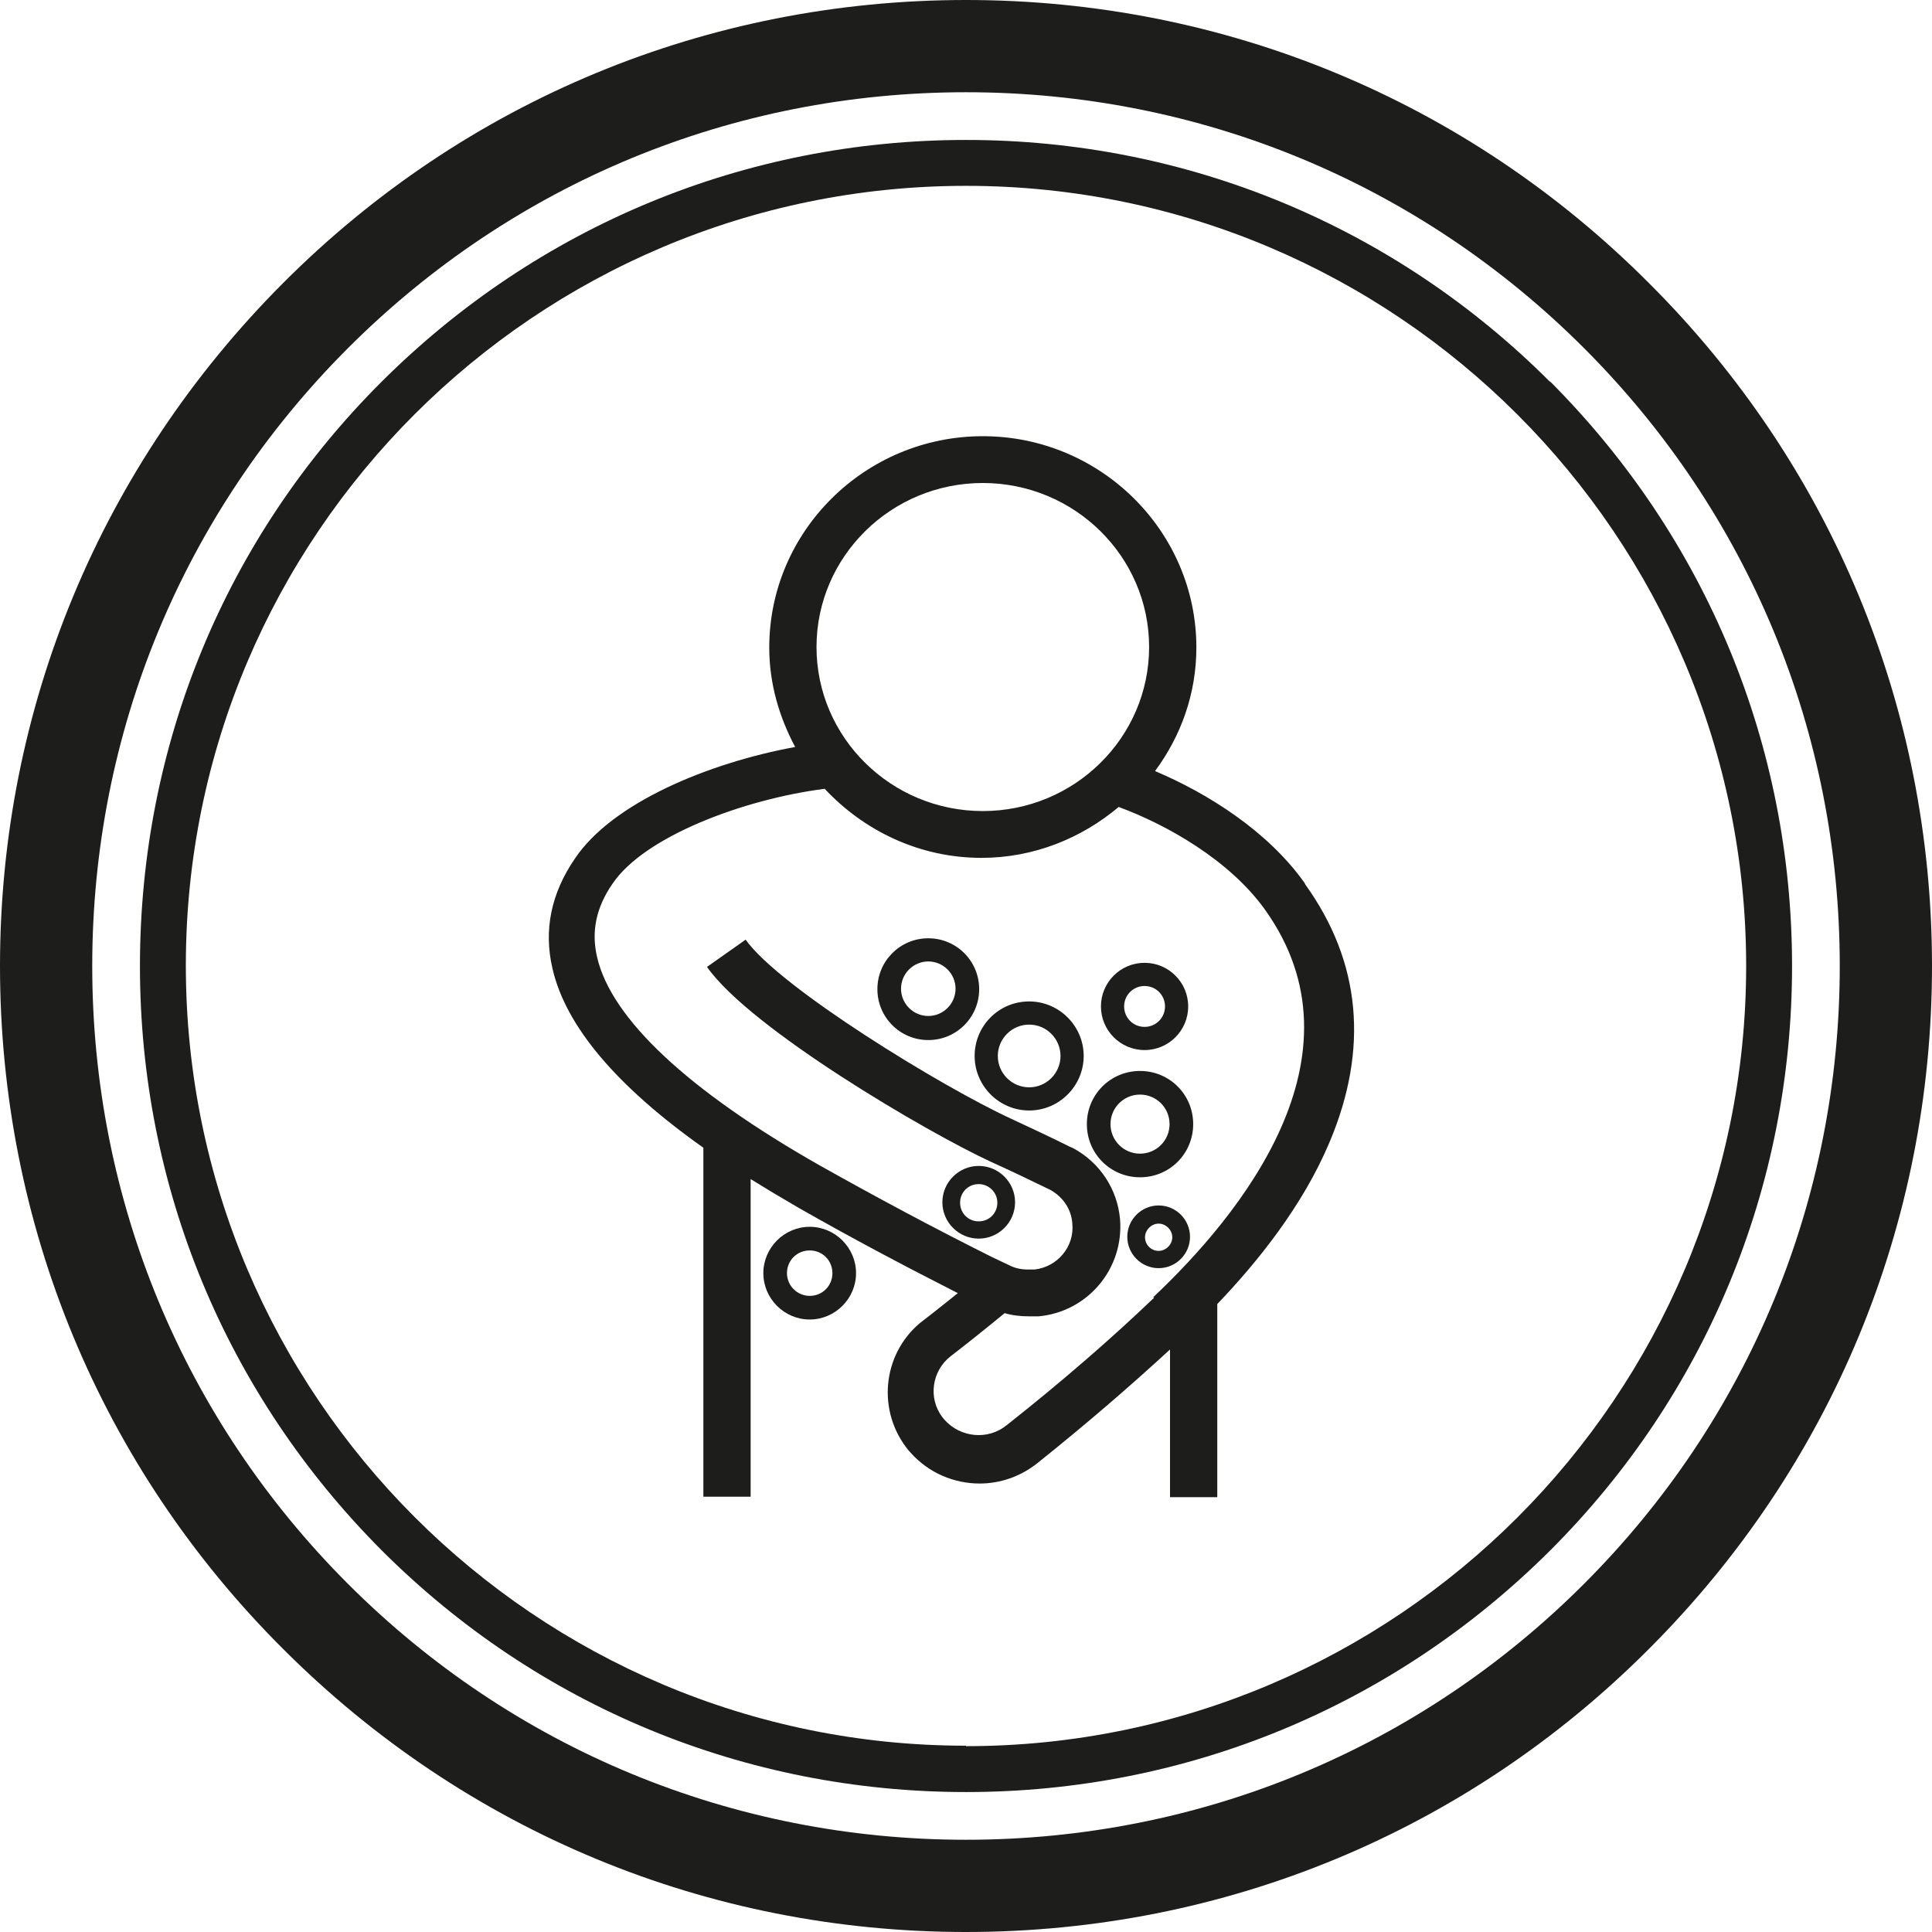 <svg viewBox="0 0 42.52 42.52" xmlns="http://www.w3.org/2000/svg" data-sanitized-data-name="Ebene 2" data-name="Ebene 2" id="Ebene_2">
  <defs>
    <style>
      .cls-1 {
        fill: #1d1d1b;
        stroke-width: 0px;
      }
    </style>
  </defs>
  <path d="M34.11,8.4c-3.43-3.43-8-5.32-12.85-5.32s-9.42,1.89-12.86,5.32-5.32,8-5.32,12.86,1.89,9.42,5.32,12.86c3.43,3.43,8,5.32,12.86,5.32s9.42-1.89,12.86-5.32c3.43-3.43,5.32-8,5.32-12.86s-1.89-9.42-5.32-12.86h0ZM21.26,38.42c-9.47,0-17.17-7.7-17.17-17.17S11.79,4.09,21.26,4.09s17.17,7.7,17.17,17.17-7.7,17.17-17.17,17.17h0Z" class="cls-1"></path>
  <path d="M36.29,6.23C32.28,2.21,26.94,0,21.26,0S10.24,2.21,6.23,6.23,0,15.58,0,21.26s2.21,11.02,6.23,15.03c4.02,4.02,9.35,6.23,15.03,6.23s11.02-2.21,15.03-6.23c4.02-4.02,6.23-9.35,6.23-15.03s-2.21-11.02-6.23-15.03ZM34.86,34.86c-3.63,3.63-8.46,5.63-13.6,5.63s-9.97-2-13.6-5.63-5.63-8.46-5.63-13.6,2-9.97,5.63-13.6,8.46-5.63,13.6-5.63,9.97,2,13.6,5.63,5.63,8.46,5.63,13.6-2,9.97-5.63,13.6Z" class="cls-1"></path>
  <path d="M28.71,19.43c-.81-1.14-2.13-1.97-3.29-2.46.57-.77.91-1.7.91-2.72,0-2.56-2.11-4.65-4.7-4.65s-4.7,2.09-4.7,4.65c0,.8.22,1.53.57,2.19-1.91.35-4.03,1.23-4.85,2.46-.52.76-.69,1.57-.49,2.42.29,1.26,1.4,2.58,3.32,3.94v7.68h1.04v-6.99c.34.21.69.42,1.07.64,1.14.65,2.29,1.26,3.49,1.87-.3.24-.6.48-.76.6-.87.66-1.04,1.91-.38,2.79.03.04.06.08.1.12.4.45.96.68,1.52.68.45,0,.89-.15,1.26-.44,1.09-.87,2.06-1.71,2.93-2.51v3.25h1.04v-4.25c.89-.93,1.88-2.16,2.47-3.56.87-2.06.69-3.97-.53-5.67h0ZM21.63,10.63c2.02,0,3.66,1.62,3.66,3.61s-1.64,3.61-3.66,3.61-3.66-1.62-3.66-3.61,1.64-3.61,3.66-3.61ZM25.4,28.56c-.93.89-2.02,1.84-3.25,2.81-.41.33-1.01.27-1.36-.12-.02-.02-.03-.04-.05-.06-.32-.42-.23-1.02.18-1.34.25-.19.79-.62,1.19-.95.17.05.35.07.53.07h.22c1.08-.1,1.88-1.05,1.79-2.14-.06-.66-.44-1.24-1.03-1.56l-.07-.03c-.4-.2-.87-.42-1.3-.62-1.52-.7-5.1-2.89-5.84-3.94l-.85.6c.95,1.36,4.86,3.65,6.25,4.29.42.19.88.41,1.27.6l.04.02c.27.15.46.42.48.74.05.5-.32.95-.83,1.01h-.15v.51-.51c-.15,0-.28-.03-.4-.09l-.4-.19c-1.3-.65-2.53-1.31-3.76-2-2.91-1.65-4.61-3.24-4.92-4.6-.13-.56-.02-1.09.34-1.61.7-1.04,2.88-1.86,4.67-2.09.86.92,2.08,1.52,3.45,1.52,1.15,0,2.2-.43,3.02-1.12,1.06.39,2.44,1.17,3.22,2.26,2.31,3.23-.55,6.73-2.46,8.53h0Z" class="cls-1"></path>
  <path d="M22.65,22.04c-.67,0-1.2.54-1.2,1.2s.54,1.2,1.2,1.2,1.2-.54,1.2-1.2-.54-1.2-1.2-1.2ZM22.65,23.93c-.38,0-.69-.31-.69-.69s.31-.69.69-.69.69.31.69.69-.31.69-.69.69Z" class="cls-1"></path>
  <path d="M20.43,20.65c-.62,0-1.12.5-1.12,1.12s.5,1.12,1.12,1.12,1.12-.5,1.12-1.12-.5-1.12-1.12-1.12ZM20.43,22.36c-.33,0-.6-.27-.6-.6s.27-.6.6-.6.6.27.6.6-.27.6-.6.6Z" class="cls-1"></path>
  <path d="M25.19,23.11c.53,0,.96-.43.96-.96s-.43-.96-.96-.96-.96.43-.96.96.43.96.96.96ZM25.19,21.7c.25,0,.45.2.45.45s-.2.45-.45.45-.45-.2-.45-.45.2-.45.45-.45Z" class="cls-1"></path>
  <path d="M25.09,23.57c-.65,0-1.17.52-1.17,1.17s.52,1.17,1.17,1.17,1.17-.52,1.17-1.17-.52-1.17-1.17-1.17ZM25.09,25.39c-.36,0-.65-.29-.65-.65s.29-.65.65-.65.65.29.65.65-.29.65-.65.65Z" class="cls-1"></path>
  <path d="M21.54,27.26c.44,0,.8-.36.8-.8s-.36-.8-.8-.8-.8.36-.8.8.36.8.8.8ZM21.54,26.06c.22,0,.41.18.41.41s-.18.41-.41.41-.41-.18-.41-.41.18-.41.41-.41Z" class="cls-1"></path>
  <path d="M25.5,26.53c-.38,0-.69.31-.69.69s.31.69.69.69.69-.31.69-.69-.31-.69-.69-.69ZM25.5,27.53c-.17,0-.3-.14-.3-.3s.14-.3.3-.3.3.14.3.3-.14.3-.3.3Z" class="cls-1"></path>
  <path d="M17.82,27c-.56,0-1.02.46-1.02,1.02s.46,1.02,1.02,1.02,1.02-.46,1.02-1.02-.46-1.02-1.02-1.02ZM17.82,28.52c-.27,0-.5-.22-.5-.5s.22-.5.5-.5.5.22.5.5-.22.5-.5.5Z" class="cls-1"></path>
</svg>